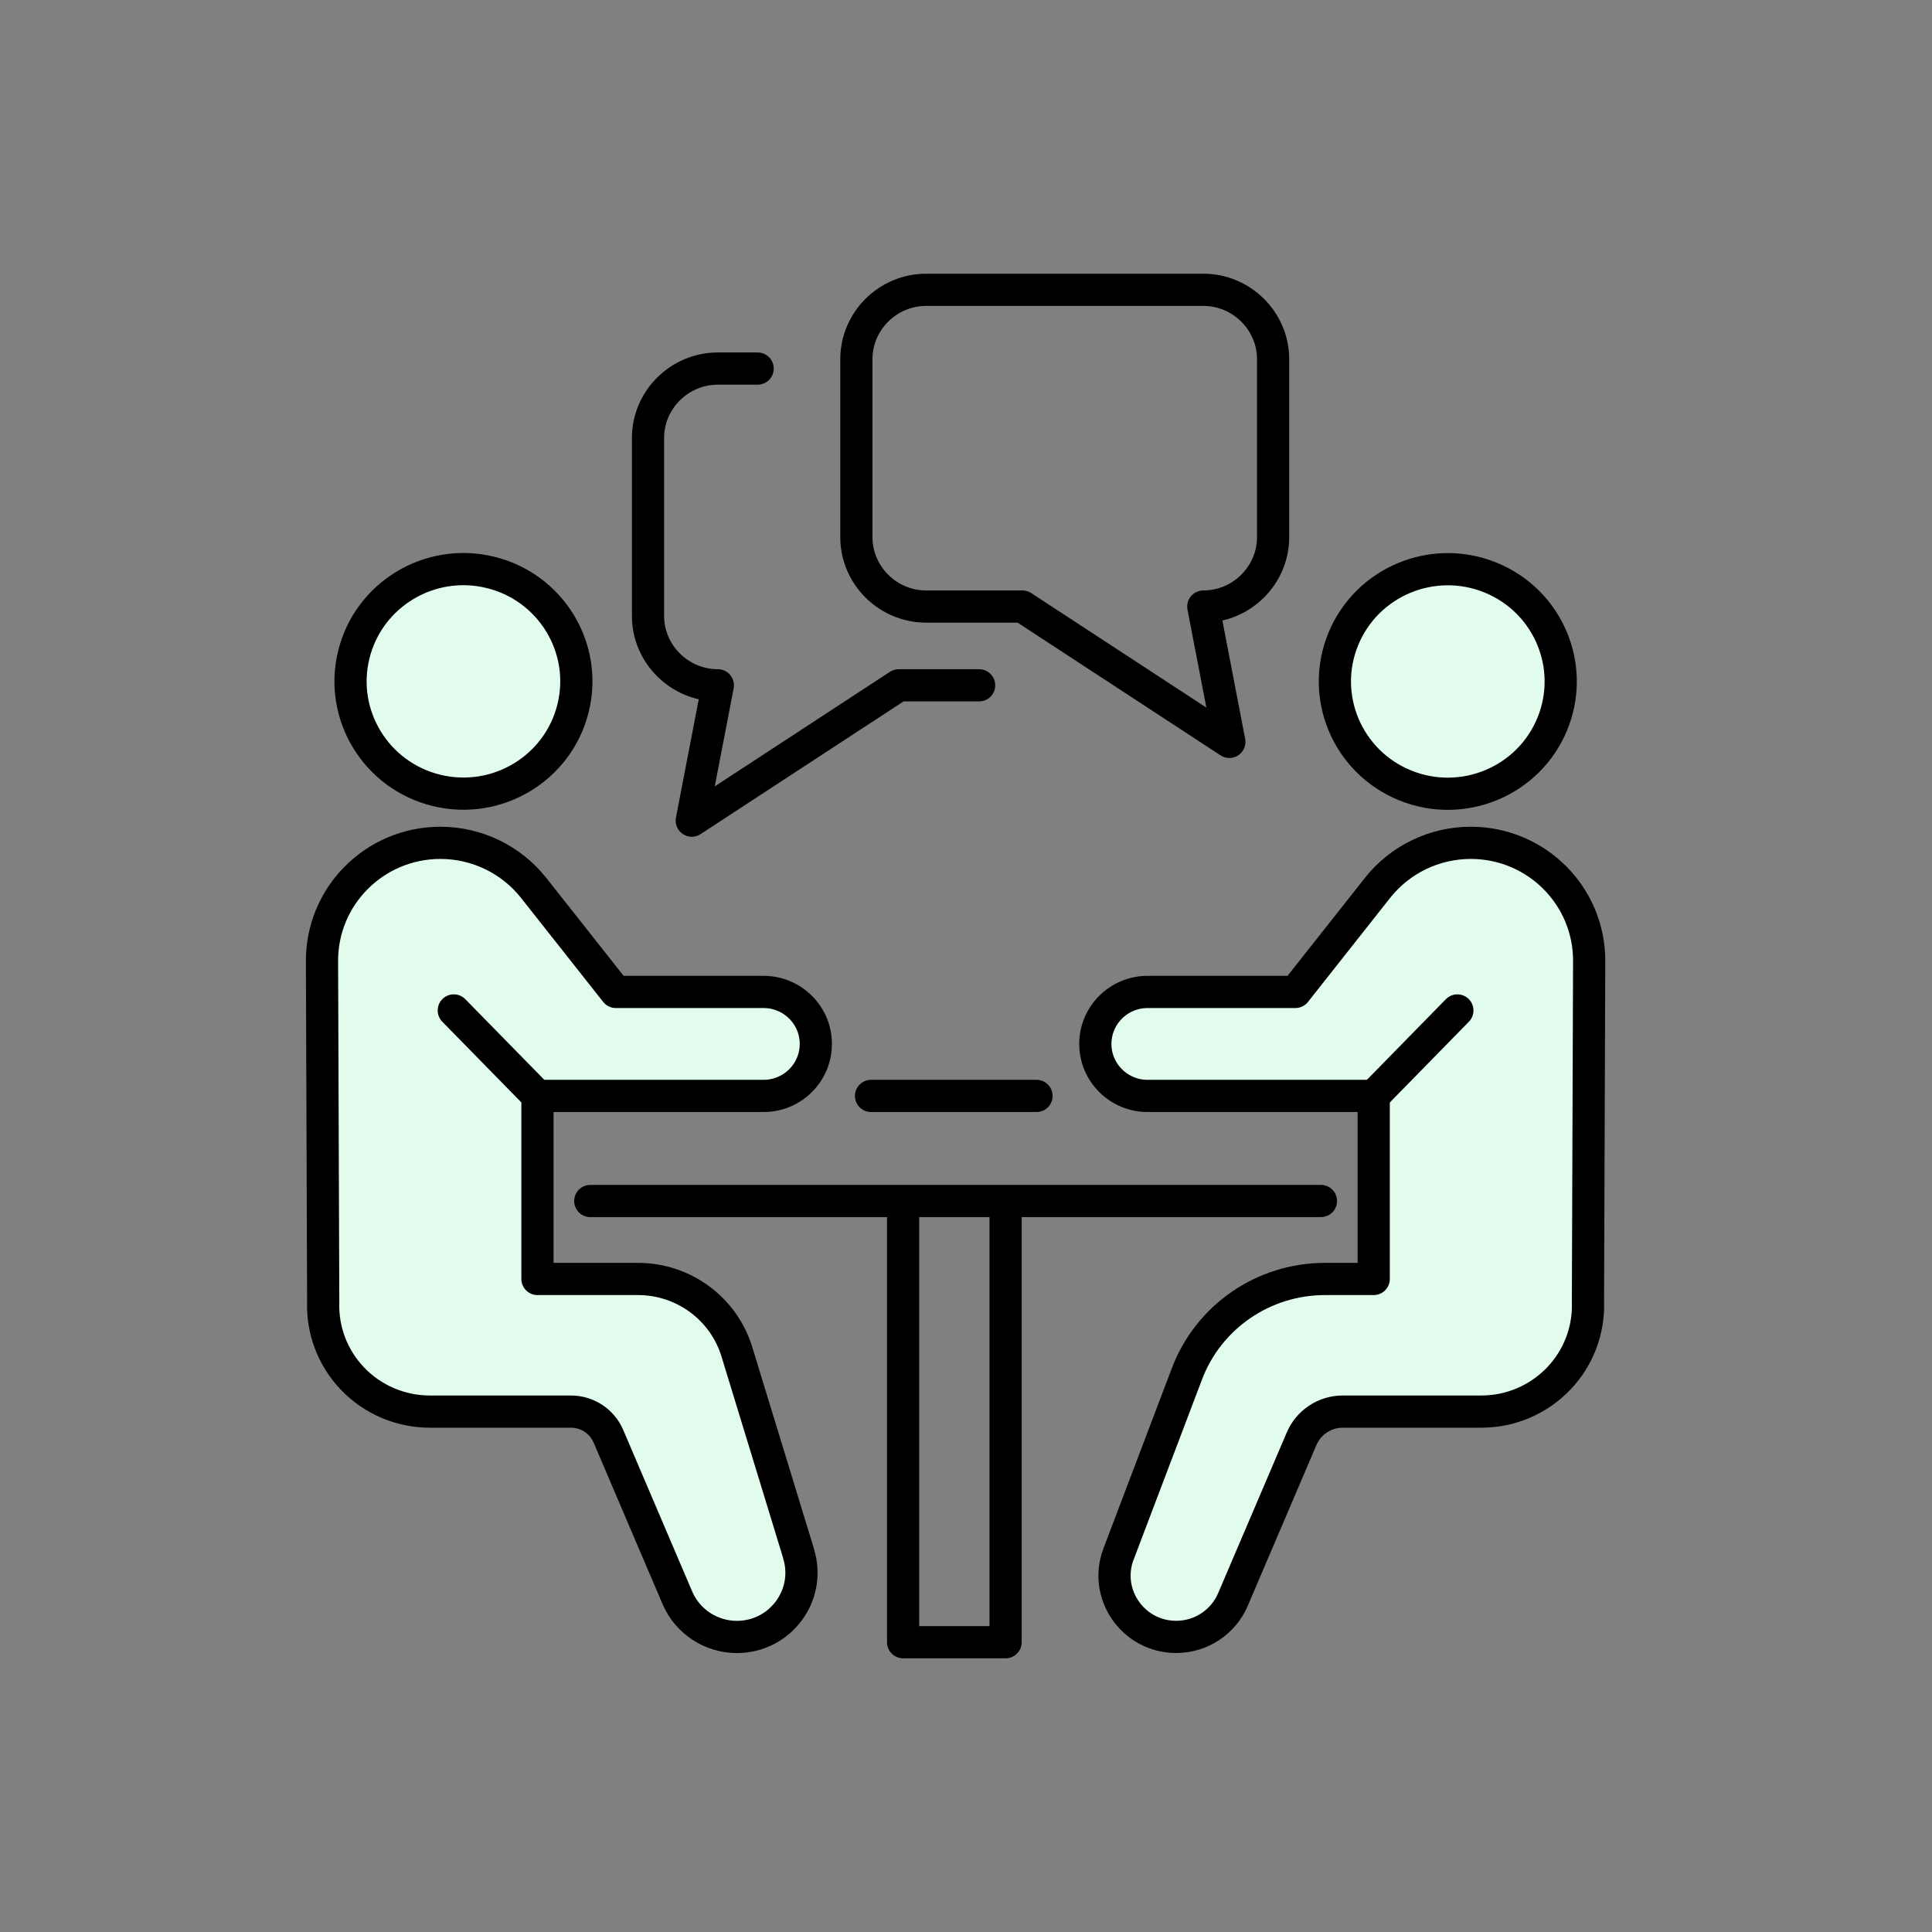 <svg xmlns="http://www.w3.org/2000/svg" width="120" height="120" viewBox="0 0 120 120" fill="none"><rect x="0" y="0" width="120" height="120" fill="#808080" stroke="none"/><path d="M49.612 96.524L45.77 83.966C44.949 81.278 42.455 79.439 39.627 79.439H33.383V68.07H47.425C49.218 68.07 50.672 66.623 50.672 64.84C50.672 63.057 49.218 61.611 47.425 61.611H38.25L33.145 55.148C31.747 53.38 29.605 52.347 27.343 52.35C23.273 52.357 19.986 55.647 20 59.694L20.075 80.854C20.011 82.619 20.662 84.334 21.882 85.615C23.134 86.931 24.874 87.677 26.695 87.677H35.461C36.478 87.677 37.396 88.282 37.791 89.212L42.074 99.244C42.704 100.715 44.159 101.674 45.767 101.674C48.46 101.674 50.388 99.088 49.605 96.524H49.612Z" fill="#E1FCEC" stroke="black" stroke-width="2" stroke-linecap="round" stroke-linejoin="round"></path><path d="M33.388 68.07L28.186 62.761" stroke="black" stroke-width="2" stroke-linecap="round" stroke-linejoin="round"></path><path d="M35.594 43.985C36.519 40.246 34.219 36.47 30.459 35.551C26.698 34.631 22.9 36.918 21.976 40.657C21.052 44.396 23.351 48.172 27.111 49.092C30.872 50.011 34.67 47.724 35.594 43.985Z" fill="#E1FCEC" stroke="black" stroke-width="2" stroke-linecap="round" stroke-linejoin="round"></path><path d="M69.474 96.524L73.722 85.332C75.066 81.784 78.481 79.439 82.295 79.439H85.323V68.07H71.281C69.488 68.07 68.033 66.623 68.033 64.84C68.033 63.057 69.488 61.611 71.281 61.611H80.456L85.561 55.148C86.959 53.38 89.1 52.347 91.363 52.35C95.433 52.357 98.72 55.647 98.706 59.694L98.631 80.854C98.695 82.619 98.044 84.334 96.824 85.615C95.572 86.931 93.832 87.677 92.01 87.677H83.401C82.288 87.677 81.285 88.338 80.847 89.357L76.578 99.354C75.977 100.758 74.59 101.671 73.056 101.671C70.381 101.671 68.531 99.01 69.474 96.52V96.524Z" fill="#E1FCEC" stroke="black" stroke-width="2" stroke-linecap="round" stroke-linejoin="round"></path><path d="M85.322 68.07L90.52 62.761" stroke="black" stroke-width="2" stroke-linecap="round" stroke-linejoin="round"></path><path d="M96.417 44.964C97.881 41.399 96.162 37.329 92.578 35.873C88.993 34.417 84.899 36.126 83.435 39.691C81.97 43.255 83.689 47.325 87.274 48.782C90.859 50.238 94.953 48.529 96.417 44.964Z" fill="#E1FCEC" stroke="black" stroke-width="2" stroke-linecap="round" stroke-linejoin="round"></path><path d="M82.046 74.596H36.663" stroke="black" stroke-width="2" stroke-linecap="round" stroke-linejoin="round"></path><path d="M54.101 68.07H64.379" stroke="black" stroke-width="2" stroke-linecap="round" stroke-linejoin="round"></path><path d="M62.459 74.922V102H56.094V74.922" stroke="black" stroke-width="2" stroke-linecap="round" stroke-linejoin="round"></path><path d="M53.191 22.312V33.362C53.191 35.732 55.14 37.674 57.528 37.674H63.504L76.357 46.079L74.739 37.674C77.122 37.674 79.075 35.732 79.075 33.362V22.312C79.075 19.942 77.122 18 74.739 18H57.528C55.14 18 53.191 19.942 53.191 22.312Z" stroke="black" stroke-width="2" stroke-linecap="round" stroke-linejoin="round"></path><path d="M60.815 42.566H55.821L42.967 50.971L44.586 42.566C42.203 42.566 40.249 40.624 40.249 38.255V27.204C40.249 24.834 42.203 22.892 44.586 22.892H47.059" stroke="black" stroke-width="2" stroke-linecap="round" stroke-linejoin="round"></path></svg>